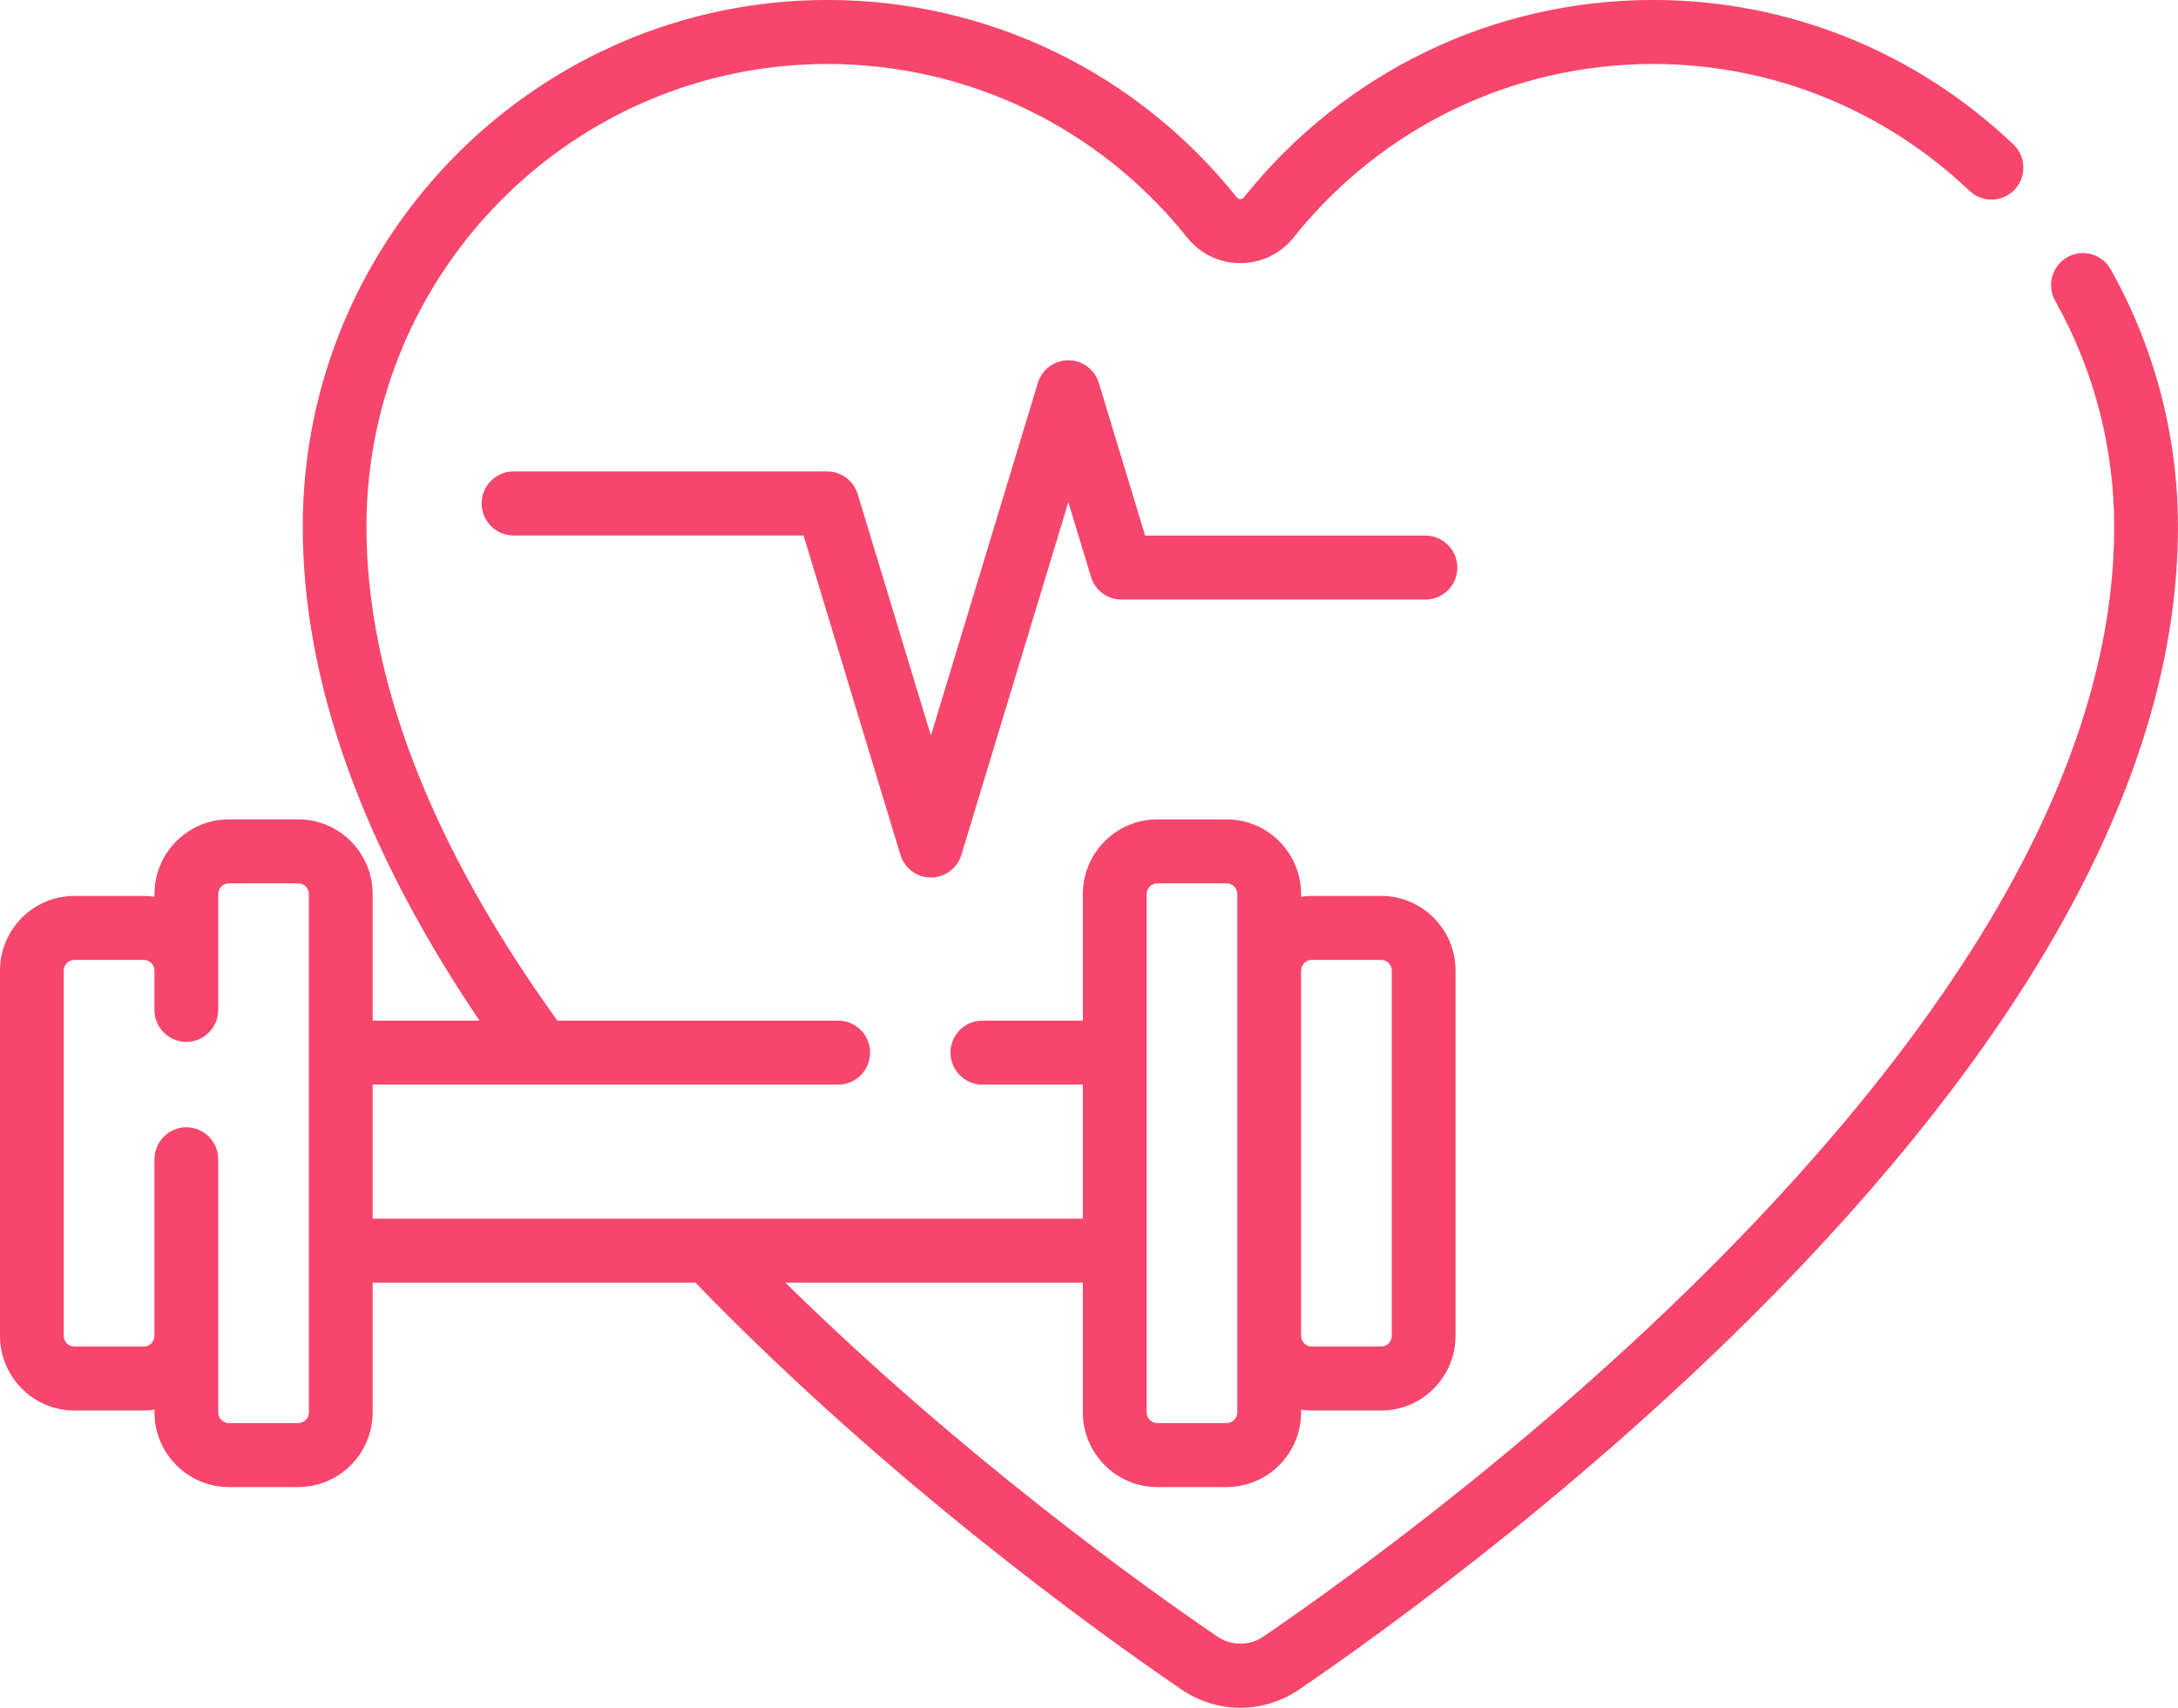 <svg xmlns="http://www.w3.org/2000/svg" xmlns:xlink="http://www.w3.org/1999/xlink" preserveAspectRatio="xMidYMid" width="51" height="40" viewBox="0 0 51 40">
  <defs>
    <style>
      .cls-1 {
        fill: #f6466c;
        fill-rule: evenodd;
      }
    </style>
  </defs>
  <path d="M33.378,14.043 L26.261,14.043 C25.932,14.043 25.642,13.827 25.547,13.512 L25.016,11.762 L22.512,20.021 C22.416,20.338 22.127,20.553 21.798,20.553 C21.470,20.553 21.179,20.338 21.084,20.021 L18.816,12.542 L12.024,12.542 C11.612,12.542 11.278,12.205 11.278,11.792 C11.278,11.378 11.612,11.042 12.024,11.042 L19.369,11.042 C19.698,11.042 19.988,11.257 20.084,11.574 L21.798,17.229 L24.302,8.969 C24.397,8.652 24.688,8.438 25.016,8.438 C25.344,8.438 25.634,8.652 25.730,8.969 L26.814,12.544 L33.378,12.544 C33.791,12.544 34.125,12.879 34.125,13.294 C34.125,13.707 33.791,14.043 33.378,14.043 ZM42.234,29.593 C37.613,34.473 32.437,38.195 30.426,39.569 C30.006,39.855 29.525,39.999 29.044,39.999 C28.563,39.999 28.082,39.855 27.662,39.569 C25.728,38.249 20.797,34.706 16.286,30.043 L8.726,30.043 L8.726,33.080 C8.726,34.045 7.945,34.829 6.984,34.829 L5.358,34.829 C4.398,34.829 3.617,34.045 3.617,33.080 L3.617,33.017 C3.536,33.029 3.452,33.037 3.368,33.037 L1.742,33.037 C0.782,33.037 -0.000,32.252 -0.000,31.288 L-0.000,22.733 C-0.000,21.768 0.782,20.984 1.742,20.984 L3.368,20.984 C3.452,20.984 3.536,20.992 3.617,21.004 L3.617,20.940 C3.617,19.976 4.398,19.191 5.358,19.191 L6.984,19.191 C7.945,19.191 8.726,19.976 8.726,20.940 L8.726,23.905 L11.228,23.905 C8.474,19.832 7.082,15.938 7.089,12.312 C7.101,5.519 12.612,-0.001 19.375,-0.001 C19.381,-0.001 19.387,-0.001 19.393,-0.001 C23.130,0.005 26.618,1.690 28.961,4.623 C29.003,4.676 29.085,4.676 29.127,4.623 C31.470,1.690 34.958,0.004 38.695,-0.001 C38.701,-0.001 38.707,-0.001 38.713,-0.001 C41.855,-0.001 44.849,1.199 47.145,3.382 C47.445,3.666 47.458,4.141 47.175,4.441 C46.891,4.742 46.419,4.755 46.119,4.471 C44.101,2.554 41.471,1.499 38.713,1.499 L38.697,1.499 C35.414,1.504 32.351,2.984 30.292,5.561 C29.987,5.943 29.532,6.163 29.044,6.163 C28.556,6.163 28.101,5.944 27.796,5.561 C25.737,2.984 22.674,1.504 19.390,1.499 L19.375,1.499 C13.433,1.499 8.592,6.348 8.581,12.316 C8.575,15.878 10.079,19.776 13.051,23.905 L19.627,23.905 C20.040,23.905 20.374,24.240 20.374,24.654 C20.374,25.068 20.040,25.404 19.627,25.404 L8.726,25.404 L8.726,28.544 L25.356,28.544 L25.356,25.404 L23.003,25.404 C22.591,25.404 22.257,25.068 22.257,24.654 C22.257,24.240 22.591,23.905 23.003,23.905 L25.356,23.905 L25.356,20.940 C25.356,19.976 26.138,19.192 27.098,19.192 L28.724,19.192 C29.685,19.192 30.466,19.976 30.466,20.940 L30.466,21.004 C30.547,20.992 30.630,20.984 30.715,20.984 L32.341,20.984 C33.301,20.984 34.083,21.768 34.083,22.733 L34.083,31.288 C34.083,32.253 33.301,33.037 32.341,33.037 L30.715,33.037 C30.630,33.037 30.547,33.029 30.466,33.018 L30.466,33.080 C30.466,34.045 29.685,34.829 28.724,34.829 L27.098,34.829 C26.138,34.829 25.356,34.045 25.356,33.080 L25.356,30.043 L18.392,30.043 C22.506,34.090 26.754,37.135 28.501,38.329 C28.831,38.554 29.257,38.554 29.587,38.329 C31.558,36.982 36.631,33.335 41.152,28.560 C46.704,22.694 49.516,17.228 49.506,12.315 C49.503,10.472 49.025,8.650 48.124,7.045 C47.922,6.685 48.049,6.228 48.408,6.024 C48.767,5.821 49.222,5.948 49.425,6.310 C50.451,8.137 50.996,10.212 50.999,12.312 C51.009,17.623 48.060,23.437 42.234,29.593 ZM7.233,20.940 C7.233,20.803 7.122,20.690 6.984,20.690 L5.359,20.690 C5.221,20.690 5.110,20.803 5.110,20.940 L5.110,23.653 C5.110,24.068 4.776,24.403 4.364,24.403 C3.951,24.403 3.617,24.068 3.617,23.653 L3.617,22.733 C3.617,22.596 3.505,22.483 3.368,22.483 L1.742,22.483 C1.604,22.483 1.493,22.596 1.493,22.733 L1.493,31.288 C1.493,31.425 1.604,31.538 1.742,31.538 L3.368,31.538 C3.505,31.538 3.617,31.425 3.617,31.288 L3.617,27.153 C3.617,26.739 3.951,26.403 4.363,26.403 C4.776,26.403 5.110,26.739 5.110,27.153 L5.110,33.080 C5.110,33.219 5.221,33.331 5.358,33.331 L6.984,33.331 C7.122,33.331 7.233,33.219 7.233,33.080 L7.233,20.940 ZM30.466,31.288 C30.466,31.425 30.578,31.538 30.715,31.538 L32.341,31.538 C32.478,31.538 32.590,31.425 32.590,31.288 L32.590,22.733 C32.590,22.596 32.478,22.483 32.341,22.483 L30.715,22.483 C30.578,22.483 30.466,22.596 30.466,22.733 L30.466,31.288 ZM26.850,33.080 C26.850,33.218 26.961,33.331 27.098,33.331 L28.724,33.331 C28.862,33.331 28.973,33.218 28.973,33.080 L28.973,20.940 C28.973,20.803 28.862,20.690 28.724,20.690 L27.098,20.690 C26.961,20.690 26.850,20.803 26.850,20.940 L26.850,33.080 Z" class="cls-1"/>
</svg>
